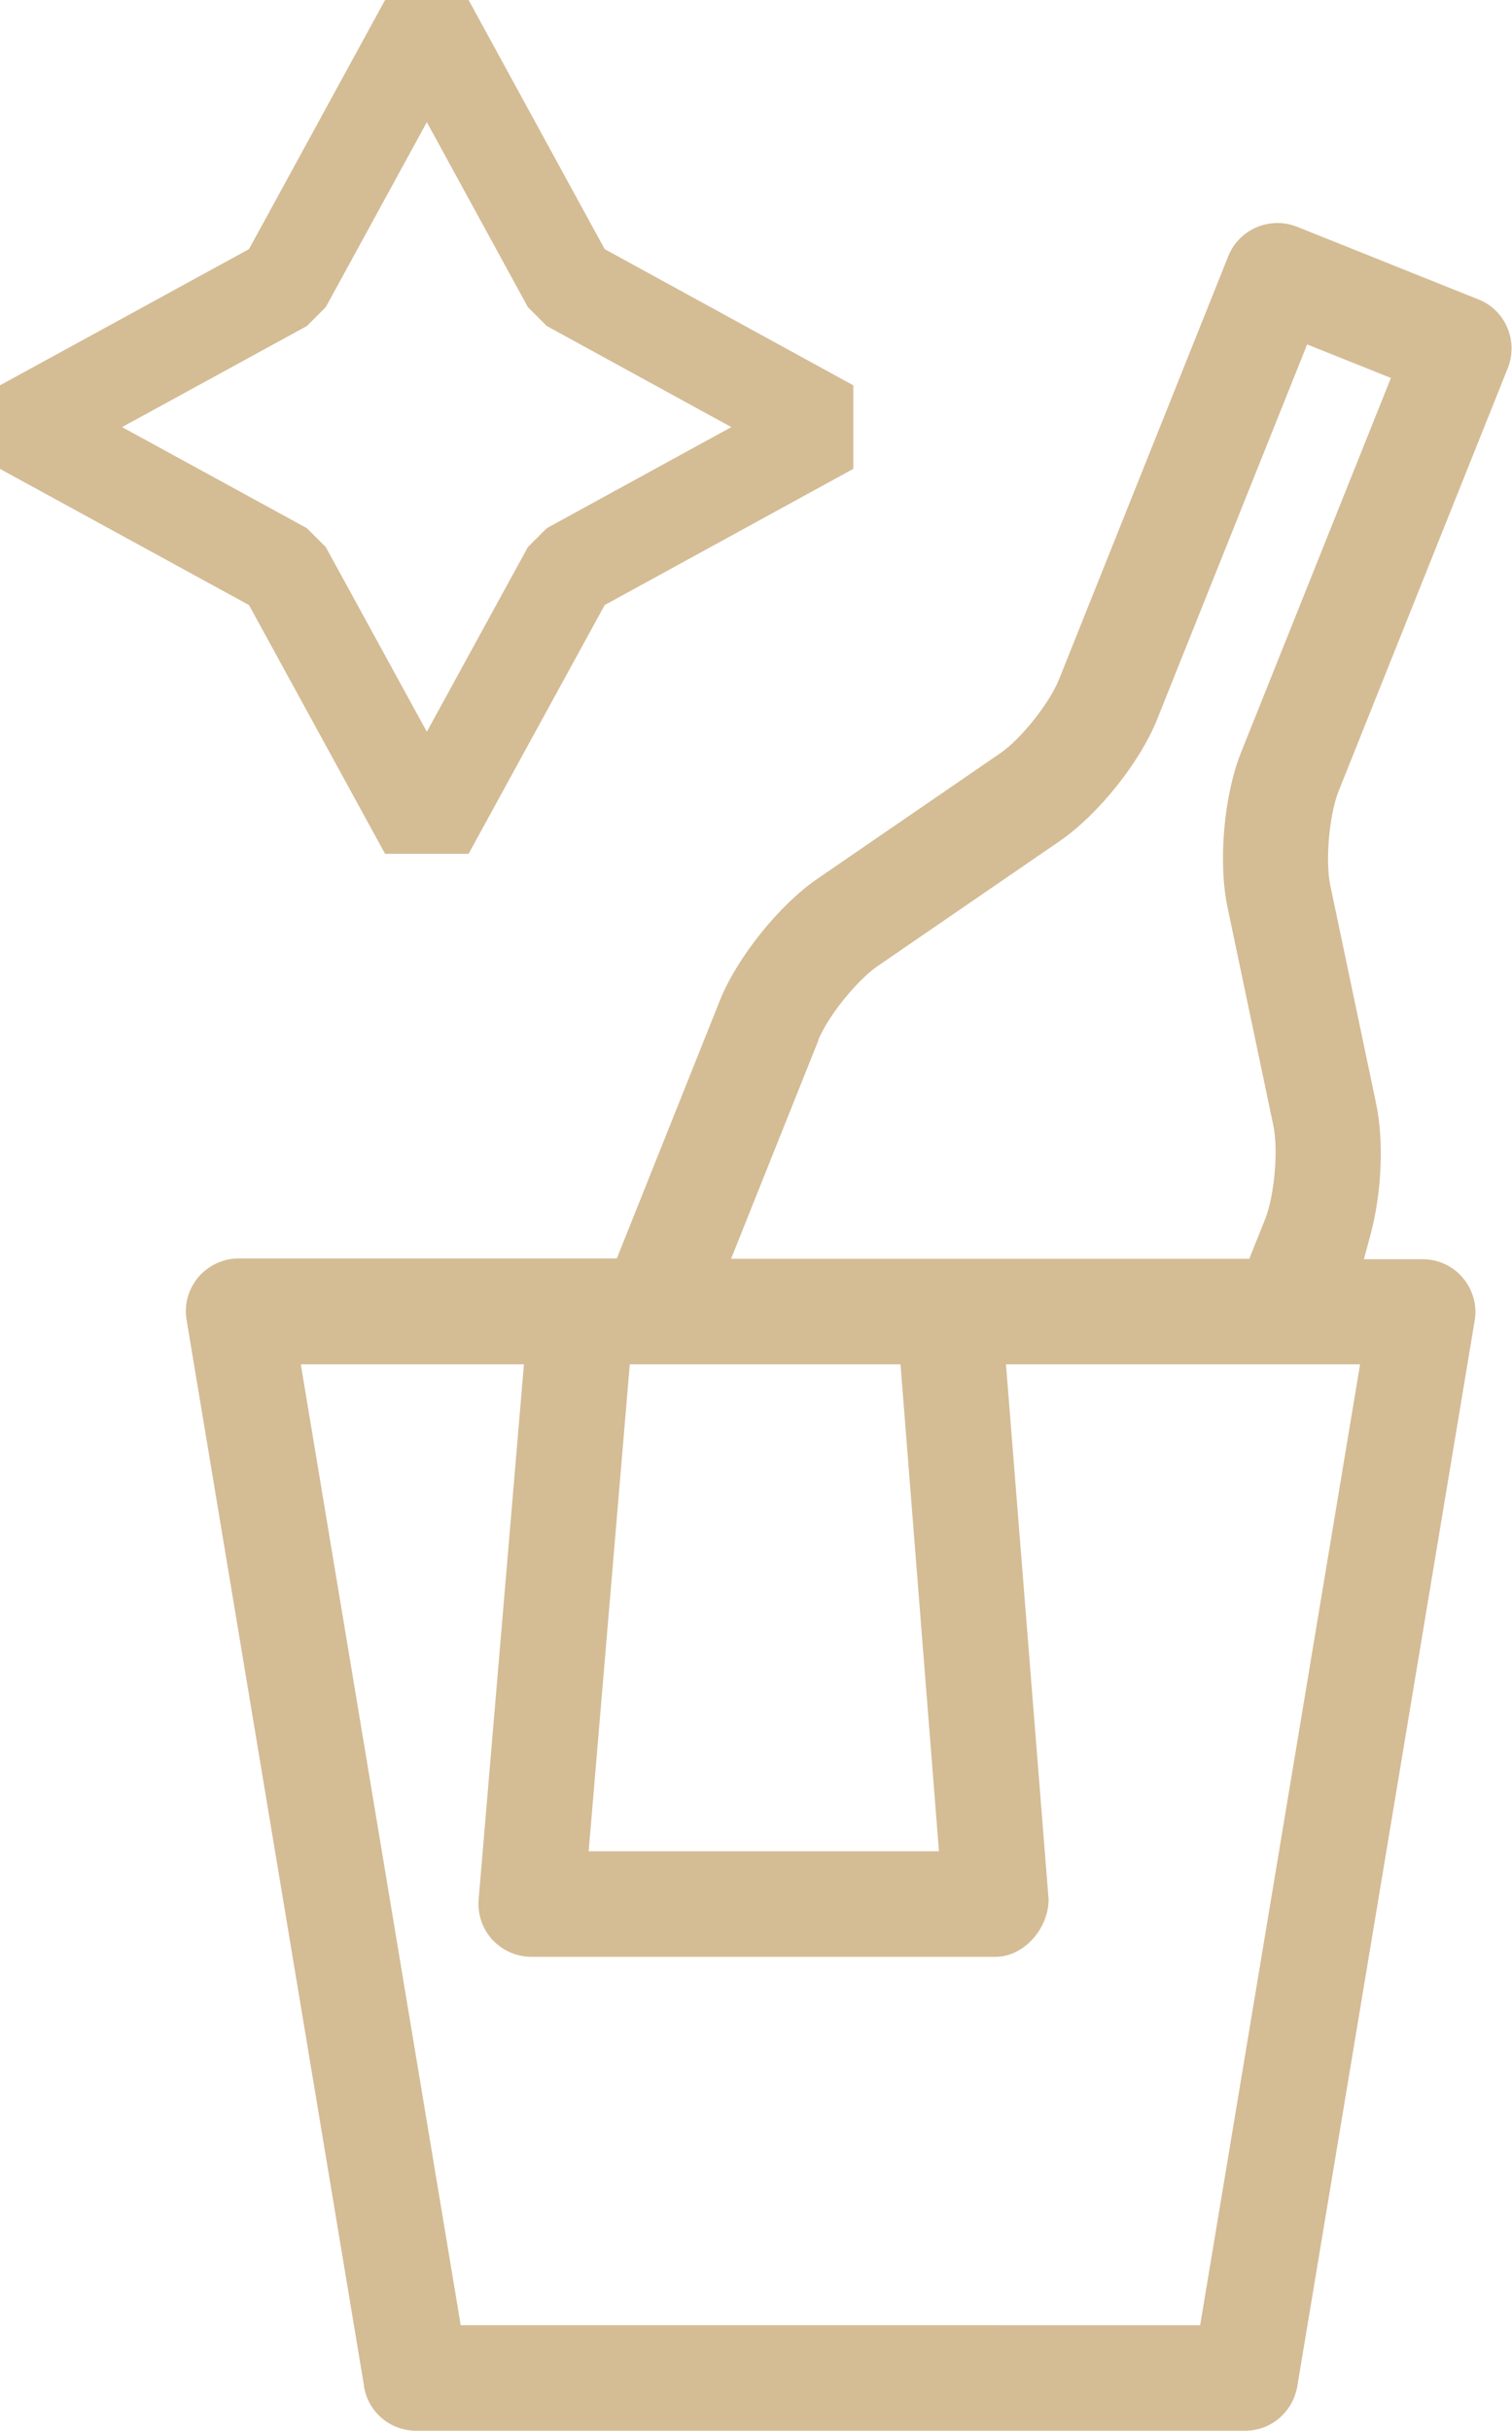 <?xml version="1.0" encoding="UTF-8"?>
<svg id="Livello_2" data-name="Livello 2" xmlns="http://www.w3.org/2000/svg" viewBox="0 0 39.71 63.8">
  <defs>
    <style>
      .cls-1 {
        fill: #d4bc95;
        stroke-width: 0px;
      }

      .cls-2 {
        fill: none;
        stroke: #d4bc95;
        stroke-linecap: square;
        stroke-linejoin: bevel;
        stroke-width: 2.5px;
      }
    </style>
  </defs>
  <g id="Livello_1-2" data-name="Livello 1">
    <g>
      <path class="cls-1" d="M9.56,62.64c.11.67.69,1.16,1.37,1.16h21.77c.68,0,1.25-.49,1.37-1.16l4.66-27.98c.07-.4-.05-.81-.31-1.12-.26-.31-.65-.49-1.06-.49h-1.54l.17-.63c.3-1.11.36-2.47.15-3.46l-1.2-5.71c-.14-.65-.03-1.85.21-2.47l4.45-11.12c.28-.71-.06-1.52-.77-1.8l-4.77-1.91c-.71-.28-1.52.07-1.8.77l-4.45,11.12c-.25.62-1,1.56-1.54,1.93l-4.81,3.3c-1,.69-2.1,2.06-2.55,3.18l-2.71,6.78H6.27c-.41,0-.79.18-1.06.49-.26.31-.38.72-.31,1.12l4.66,27.98ZM21.49,27.3c.25-.62,1-1.55,1.54-1.93l4.81-3.3c1-.69,2.1-2.06,2.55-3.19l3.94-9.84,2.2.88-3.94,9.84c-.45,1.13-.6,2.88-.35,4.06l1.2,5.71c.14.65.03,1.85-.21,2.46l-.42,1.05h-13.61l2.3-5.75ZM16.54,35.81h7.11l1.01,12.78h-9.2l1.08-12.78ZM13.76,35.81l-1.19,14.05c-.03.38.1.77.36,1.05.26.28.63.45,1.02.45h12.2c.72,0,1.38-.71,1.39-1.5l-1.12-14.05h9.3l-4.2,25.22H12.1l-4.2-25.22h5.86Z"/>
      <polygon class="cls-2" points="11.21 .6 14.96 7.46 21.81 11.21 14.96 14.96 11.21 21.81 7.46 14.96 .6 11.21 7.46 7.46 11.21 .6"/>
    </g>
  </g>
</svg>